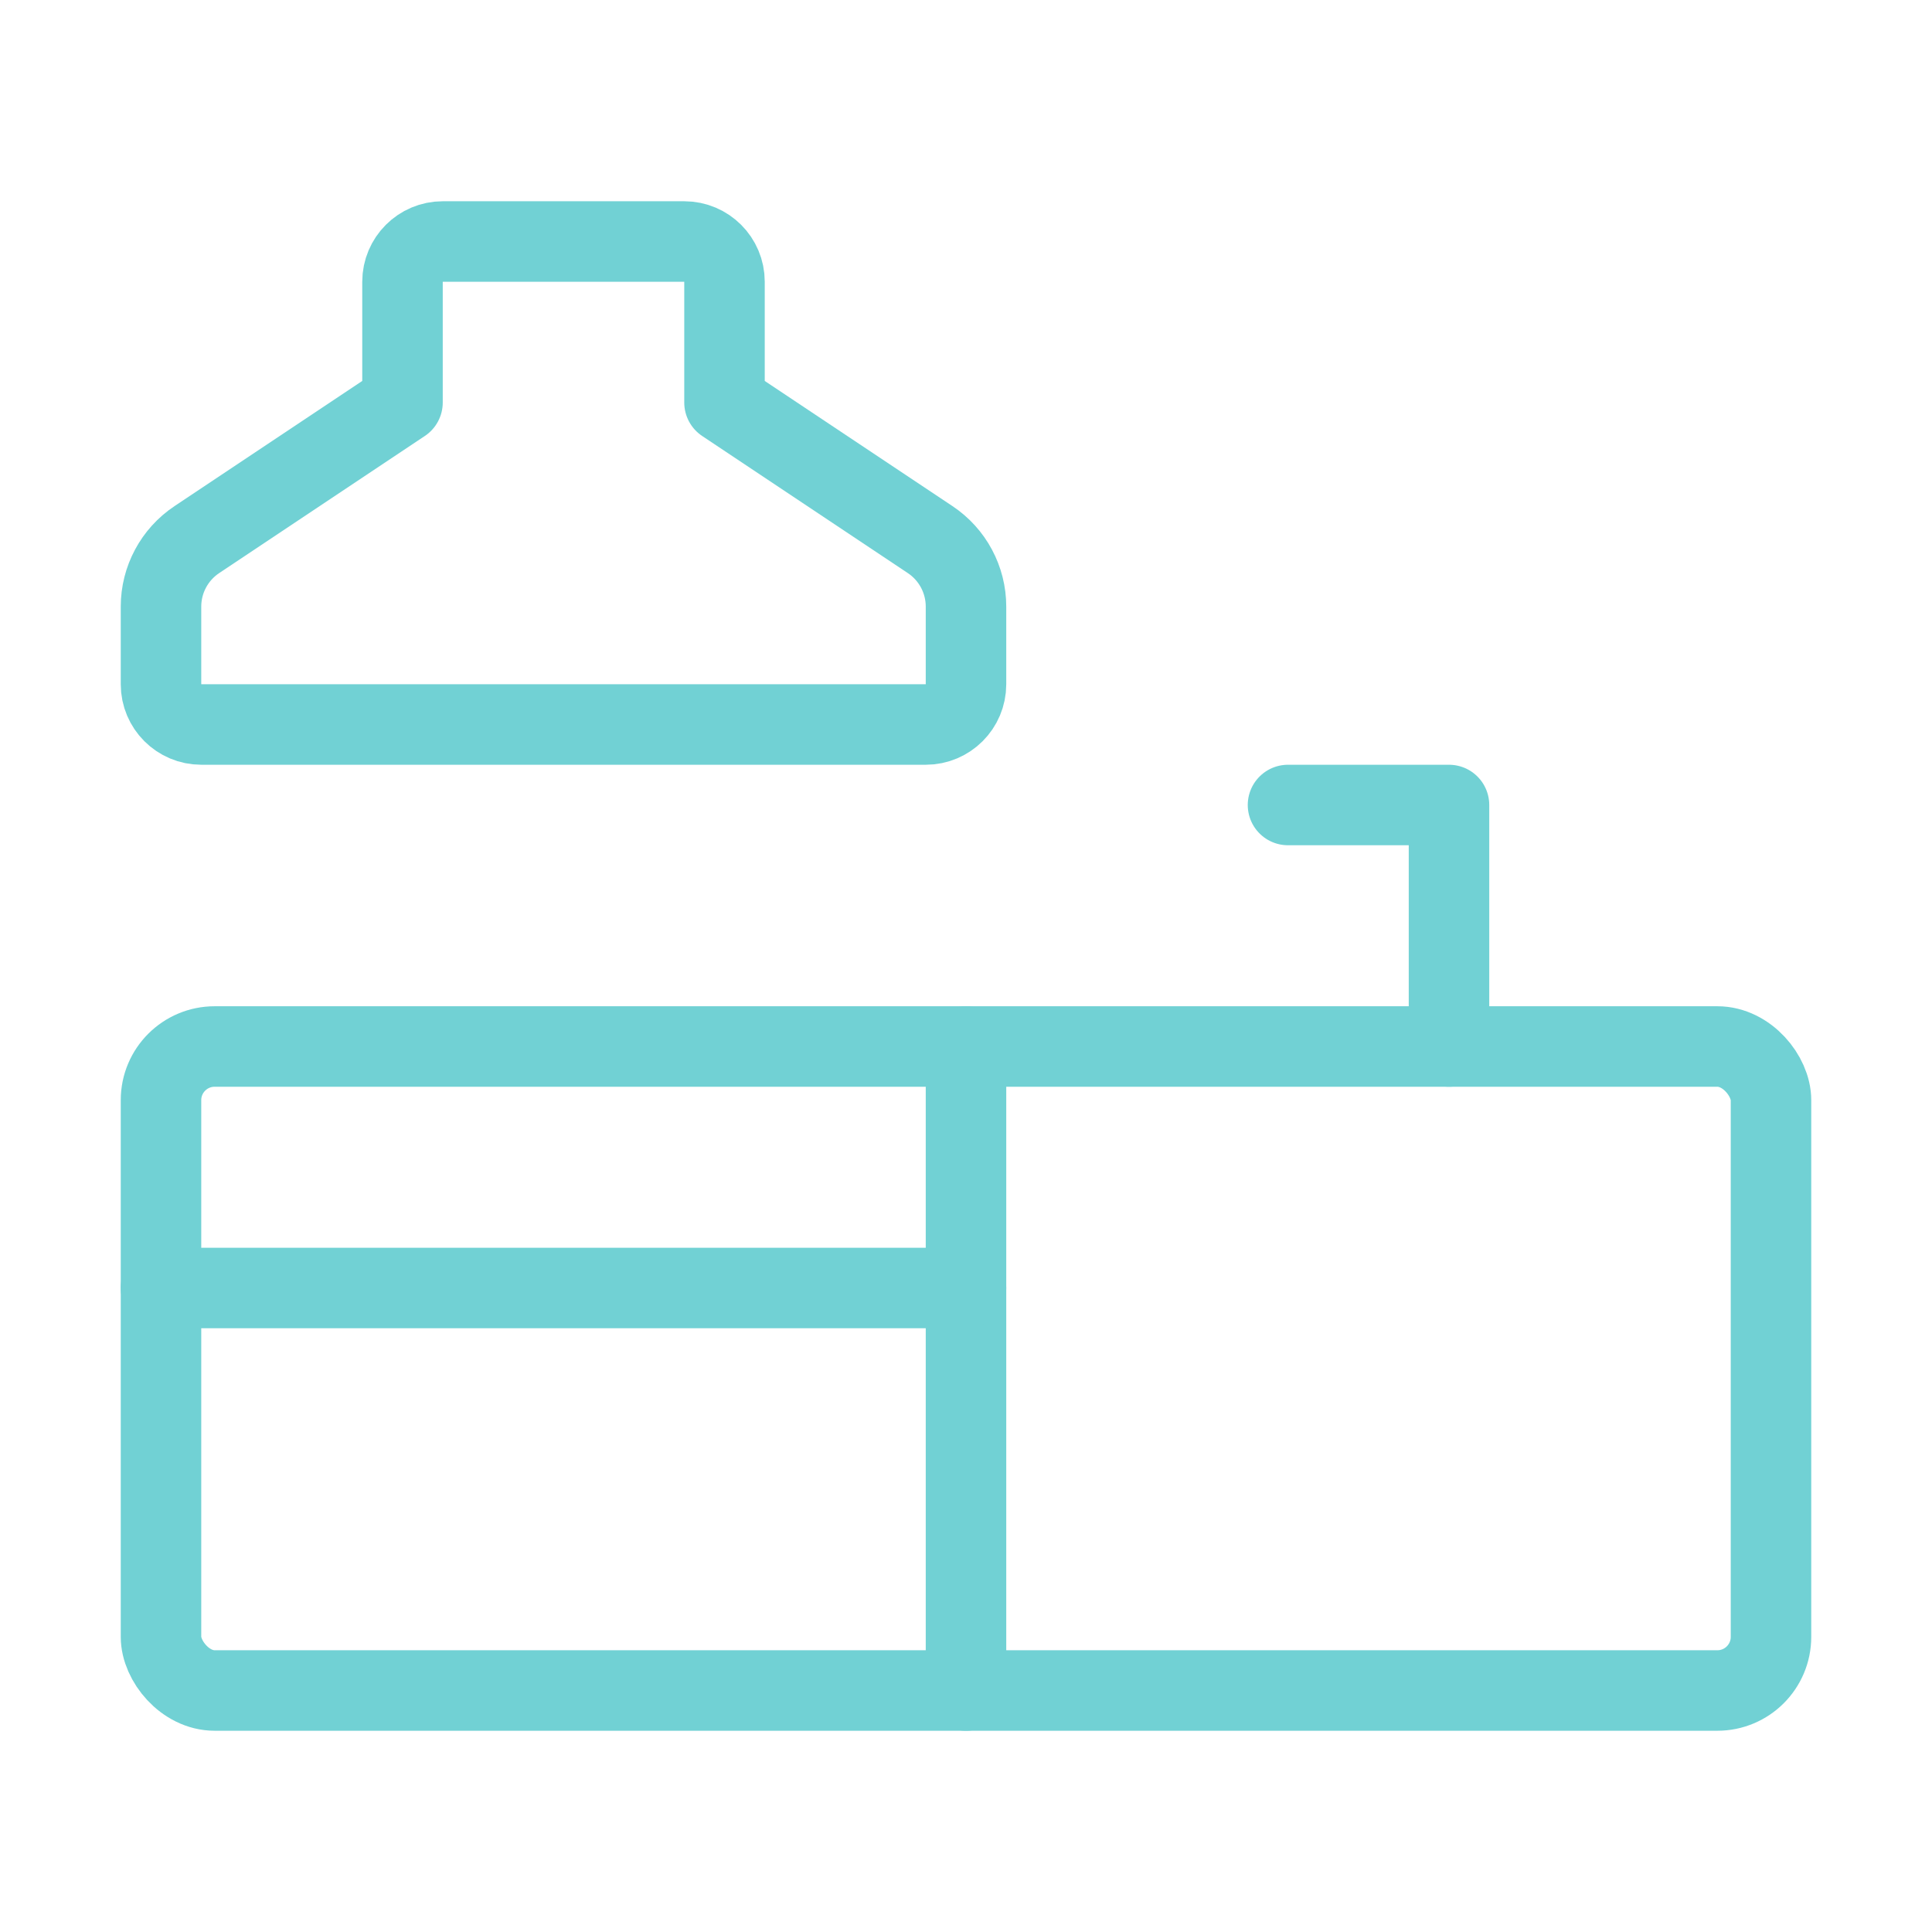 <svg width="48" height="48" viewBox="0 0 48 48" fill="none" xmlns="http://www.w3.org/2000/svg">
<rect x="44" y="42" width="40" height="16" rx="1.333" transform="rotate(-180 44 42)" stroke="#71D1D4" stroke-width="2" stroke-linecap="round" stroke-linejoin="round"/>
<path d="M24 26V42" stroke="#71D1D4" stroke-width="2" stroke-linecap="round" stroke-linejoin="round"/>
<path d="M32 20H36V26" stroke="#71D1D4" stroke-width="2" stroke-linecap="round" stroke-linejoin="round"/>
<path fill-rule="evenodd" clip-rule="evenodd" d="M10 10L4.891 13.406C4.334 13.777 4 14.402 4 15.07V17C4 17.552 4.448 18 5 18H23C23.552 18 24 17.552 24 17V15.07C24 14.402 23.666 13.777 23.109 13.406L18 10V7C18 6.448 17.552 6 17 6H11C10.448 6 10 6.448 10 7V10Z" stroke="#71D1D4" stroke-width="2" stroke-linecap="round" stroke-linejoin="round"/>
<path d="M24 32H4" stroke="#71D1D4" stroke-width="2" stroke-linecap="round" stroke-linejoin="round"/>
</svg>
